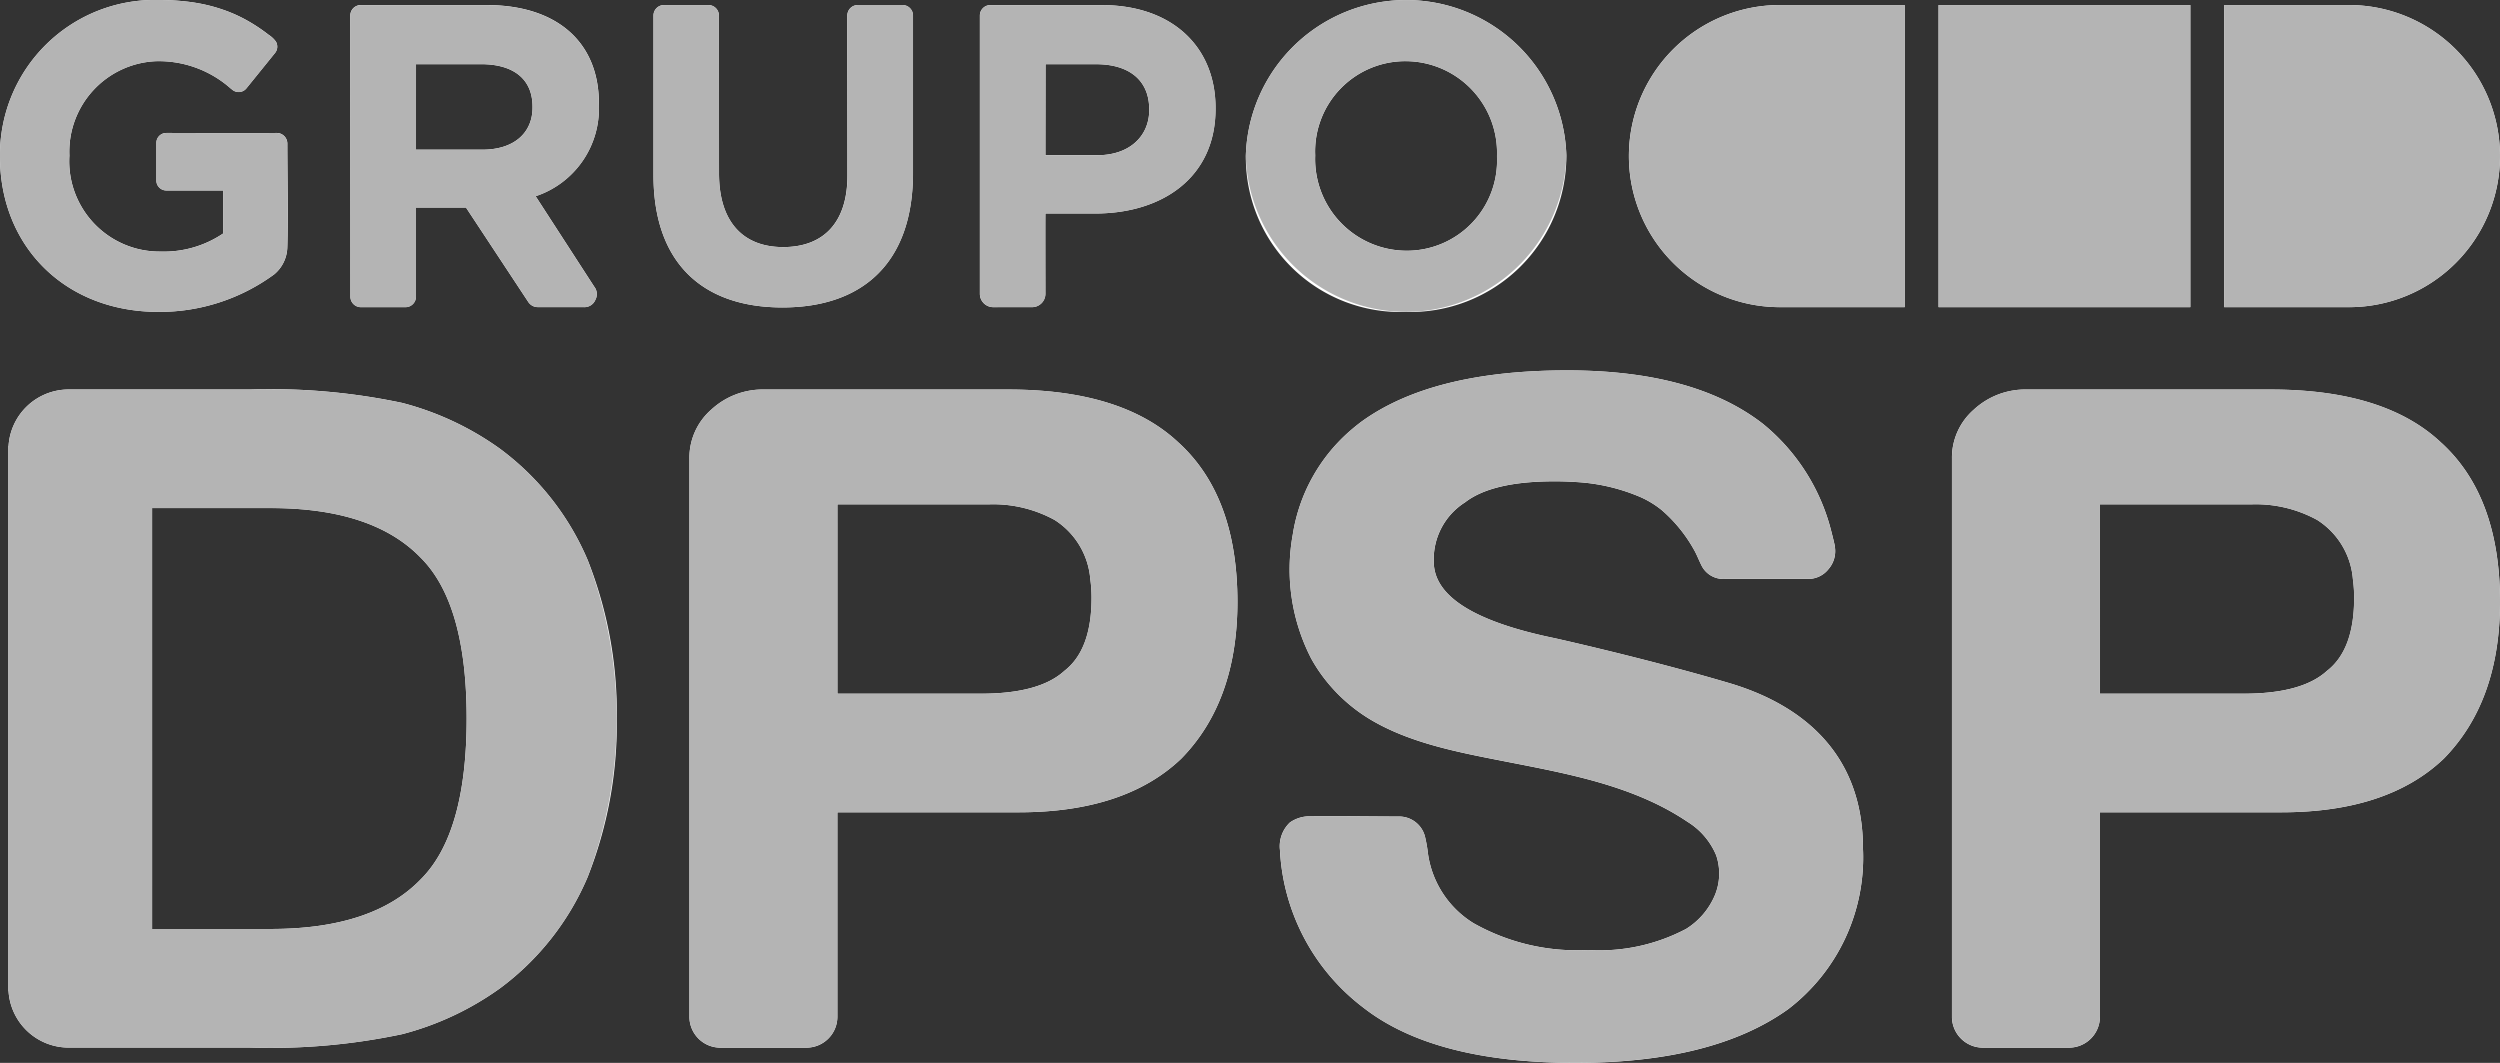 <svg xmlns="http://www.w3.org/2000/svg" xmlns:xlink="http://www.w3.org/1999/xlink" width="167" height="71" viewBox="0 0 167 71"><rect x="0" y="0" width="167" height="71" fill="#333333" stroke="none"/><defs><style>.a{fill:none;}.b{fill:#b4b4b4;}.c{clip-path:url(#a);}.d{fill:#fff;}</style><clipPath id="a"><rect class="a" width="167" height="71"/></clipPath></defs><g transform="translate(-129 -6689)"><g transform="translate(129 6689)"><g class="c"><path class="d" d="M93.9,20.837A10.322,10.322,0,0,1,83.221,10.476v-.058a10.711,10.711,0,0,1,21.412-.057v.057A10.418,10.418,0,0,1,93.9,20.837M100,10.417a6.123,6.123,0,0,0-6.1-6.331,6.027,6.027,0,0,0-6.044,6.274v.057a6.122,6.122,0,0,0,6.1,6.332A6.027,6.027,0,0,0,100,10.476Z"/><path class="d" d="M18.486,8.882c-1.813.005-5.509,0-7.377,0a.665.665,0,0,0-.663.663v2.514a.665.665,0,0,0,.663.663h3.8v2.873a7.069,7.069,0,0,1-4.174,1.21,6.036,6.036,0,0,1-6.1-6.388v-.057a6.05,6.05,0,0,1,5.784-6.273,7.242,7.242,0,0,1,4.977,1.808L15.527,6a.665.665,0,0,0,.932-.1l1.915-2.367a.67.67,0,0,0,.062-.743,1.708,1.708,0,0,0-.48-.458q-.274-.214-.56-.411a11.476,11.476,0,0,0-1.19-.716A9.776,9.776,0,0,0,14.915.655,10.828,10.828,0,0,0,13.562.28q-.418-.087-.841-.144A16.122,16.122,0,0,0,10.56,0,10.338,10.338,0,0,0,0,10.416v.058C0,16.43,4.316,20.833,10.591,20.833a12.956,12.956,0,0,0,7.732-2.513,2.436,2.436,0,0,0,.872-1.85c.06-1.8,0-5.082,0-6.88a.71.71,0,0,0-.708-.708"/><path class="d" d="M60.987,1.039a.7.7,0,0,0-.7-.7H57.3a.7.7,0,0,0-.7.7c0,3.508.007,7.421.007,10.694,0,3.153-1.619,4.773-4.291,4.773S48.03,14.828,48.03,11.59c0-.781-.008-9.854-.008-10.551a.7.7,0,0,0-.7-.7H44.353a.7.7,0,0,0-.7.7V11.7c0,5.853,3.268,8.836,8.61,8.836s8.723-2.954,8.723-8.977Z"/><path class="d" d="M40.007,6.958V6.9c0-4.092-2.814-6.562-7.5-6.562H24.1a.7.7,0,0,0-.7.7c0,4.772.006,12.849.006,17.737v1.041a.7.7,0,0,0,.7.7h2.978a.7.7,0,0,0,.7-.7V18.776h0V13.863h3.344l4.156,6.3a.763.763,0,0,0,.652.351h3.07a.787.787,0,0,0,.76-.479.806.806,0,0,0-.078-.894l-3.909-6.036a6.17,6.17,0,0,0,4.223-6.149M27.789,4.287h4.348c2.131,0,3.437.967,3.437,2.842v.058c0,1.674-1.221,2.812-3.351,2.812H27.789Z"/><path class="d" d="M73.585.34h-7.43a.7.7,0,0,0-.7.7c0,5.8,0,12.96,0,18.587a.893.893,0,0,0,.89.89h2.595a.893.893,0,0,0,.89-.89c0-.955-.01-4.536,0-5.366h3.326c4.459,0,8.039-2.386,8.039-6.988V7.214C81.2,3.152,78.331.34,73.585.34m3.184,7.017c0,1.7-1.279,3.012-3.468,3.012H69.834c0-1.543.007-4.64.007-6.081h3.375c2.186,0,3.551,1.051,3.551,3.012Z"/><path class="d" d="M87.555,43.922a12.987,12.987,0,0,1-1.2-8.191,11.538,11.538,0,0,1,3.8-6.923q.367-.321.756-.615,4.73-3.451,13.779-3.45,8.489,0,13.085,3.578a13.5,13.5,0,0,1,4.552,7.154s.186.712.245,1.026c0,.009,0,.018,0,.028a.569.569,0,0,1,.01.087,1.827,1.827,0,0,1-.419,1.378,1.728,1.728,0,0,1-1.419.678h-5.539a1.623,1.623,0,0,1-1.513-.84c-.169-.326-.3-.672-.472-1a9.811,9.811,0,0,0-2.2-2.744,6.3,6.3,0,0,0-1.658-.975,12.678,12.678,0,0,0-4.147-.916c-.454-.031-.909-.045-1.364-.045q-4.178,0-5.988,1.407a4.5,4.5,0,0,0-2.087,3.96q0,3.45,8.075,5.113s6.063,1.347,11.638,2.992c4.705,1.388,8.958,4.554,8.958,11.063a12.746,12.746,0,0,1-5.009,10.735Q114.435,71,105.254,71q-9.469,0-14.2-3.706A14.1,14.1,0,0,1,85.5,56.779a2.189,2.189,0,0,1,.664-1.835,2.288,2.288,0,0,1,1.412-.412c1.959-.03,3.925.012,5.885.012a1.777,1.777,0,0,1,1.721,1.317,9.752,9.752,0,0,1,.211,1.2,6.527,6.527,0,0,0,3.038,4.608,14.034,14.034,0,0,0,7.656,1.791,12.371,12.371,0,0,0,6.539-1.405,4.889,4.889,0,0,0,1.911-2.214,3.779,3.779,0,0,0,.105-2.705A4.8,4.8,0,0,0,112.73,54.9c-3.607-2.435-8.029-3.218-12.212-4.04-2.964-.582-6.2-1.181-8.846-2.72a11.067,11.067,0,0,1-3.605-3.367q-.278-.413-.512-.846"/><path class="d" d="M39.249,37.391A17.991,17.991,0,0,0,33.4,29.979a19.688,19.688,0,0,0-6.544-3.067A42.472,42.472,0,0,0,16.7,26.018H4.572a4.024,4.024,0,0,0-4,3.77H.558V66.207H.57a4.024,4.024,0,0,0,4,3.77H16.7a42.472,42.472,0,0,0,10.157-.894A19.683,19.683,0,0,0,33.4,66.017,17.988,17.988,0,0,0,39.249,58.6,27.583,27.583,0,0,0,41.2,48a27.583,27.583,0,0,0-1.949-10.607M28.115,58.729q-3.2,3.328-10.02,3.327H10.16c0-3.451,0-24.667,0-28.117h7.934q6.811,0,10.02,3.327Q31.176,40.327,31.173,48T28.115,58.729"/><path class="d" d="M163.1,29.6q-3.756-3.575-11.412-3.578H135.4a5.061,5.061,0,0,0-3.549,1.342,4.262,4.262,0,0,0-1.462,3.259v37.3a2.067,2.067,0,0,0,2.061,2.061h5.762a2.067,2.067,0,0,0,2.061-2.061V54.262h12.108q7.1,0,10.857-3.579Q167,46.851,167,40.2q0-7.025-3.9-10.606M155.45,44.806q-1.673,1.533-5.57,1.532h-9.6V33.688h10.157a8.539,8.539,0,0,1,4.352,1.043,5.182,5.182,0,0,1,2.386,3.955,9.16,9.16,0,0,1,.084,1.264q0,3.453-1.807,4.857"/><path class="d" d="M78.763,29.6q-3.756-3.575-11.412-3.578H51.064a5.061,5.061,0,0,0-3.549,1.342,4.262,4.262,0,0,0-1.462,3.259v37.3a2.067,2.067,0,0,0,2.061,2.061h5.762a2.067,2.067,0,0,0,2.061-2.061V54.262H68.045q7.1,0,10.857-3.579Q82.66,46.851,82.66,40.2q0-7.025-3.9-10.606M71.11,44.806q-1.673,1.533-5.57,1.532h-9.6V33.688H66.095a8.537,8.537,0,0,1,4.352,1.043,5.18,5.18,0,0,1,2.386,3.955,9.118,9.118,0,0,1,.084,1.264q0,3.453-1.807,4.857"/><path class="d" d="M127.234.337v20.18H118.9a10.09,10.09,0,1,1,0-20.18Z"/><path class="d" d="M167,10.427a10.085,10.085,0,0,1-10.091,10.09h-8.332V.337h8.332A10.1,10.1,0,0,1,167,10.427"/><rect class="d" width="16.819" height="20.18" transform="translate(129.496 0.337)"/></g></g><path class="b" d="M220.054,6756.295a14.106,14.106,0,0,1-5.551-10.515,2.193,2.193,0,0,1,.663-1.836,2.3,2.3,0,0,1,1.412-.412c1.96-.029,3.926.014,5.885.014a1.778,1.778,0,0,1,1.722,1.316,9.5,9.5,0,0,1,.21,1.2,6.529,6.529,0,0,0,3.038,4.608,14.042,14.042,0,0,0,7.656,1.792,12.373,12.373,0,0,0,6.538-1.407,4.887,4.887,0,0,0,1.91-2.214,3.782,3.782,0,0,0,.105-2.706,4.8,4.8,0,0,0-1.915-2.241c-3.607-2.434-8.028-3.218-12.212-4.039-2.964-.582-6.2-1.181-8.846-2.721a11.07,11.07,0,0,1-3.605-3.366q-.277-.415-.512-.847a13,13,0,0,1-1.2-8.191,11.538,11.538,0,0,1,3.8-6.922c.246-.215.5-.42.757-.616q4.731-3.45,13.779-3.451,8.489,0,13.085,3.58a13.475,13.475,0,0,1,4.55,7.153s.187.712.246,1.026c0,.01,0,.019,0,.027a.484.484,0,0,1,.01.088,1.822,1.822,0,0,1-.419,1.376,1.725,1.725,0,0,1-1.418.679h-5.539a1.623,1.623,0,0,1-1.513-.84c-.17-.326-.3-.674-.472-1a9.89,9.89,0,0,0-2.2-2.745,6.243,6.243,0,0,0-1.658-.974,12.665,12.665,0,0,0-4.148-.917q-.679-.046-1.364-.046-4.179,0-5.987,1.408a4.5,4.5,0,0,0-2.087,3.959q0,3.45,8.074,5.113s6.063,1.347,11.64,2.993c4.7,1.388,8.958,4.554,8.958,11.062a12.748,12.748,0,0,1-5.01,10.736q-5.016,3.578-14.2,3.576Q224.785,6760,220.054,6756.295Zm41.4,2.684a2.066,2.066,0,0,1-2.061-2.06v-37.3a4.264,4.264,0,0,1,1.462-3.259,5.06,5.06,0,0,1,3.547-1.342h16.288q7.647,0,11.411,3.578,3.894,3.581,3.9,10.607,0,6.647-3.756,10.478-3.759,3.578-10.858,3.58H269.278v13.657a2.066,2.066,0,0,1-2.061,2.06Zm7.823-23.639h9.6q3.9,0,5.57-1.532,1.8-1.407,1.807-4.857a9.25,9.25,0,0,0-.083-1.264,5.18,5.18,0,0,0-2.387-3.955,8.543,8.543,0,0,0-4.352-1.043H269.278Zm-92.163,23.639a2.066,2.066,0,0,1-2.061-2.06v-37.3a4.258,4.258,0,0,1,1.462-3.259,5.06,5.06,0,0,1,3.547-1.342h16.288q7.647,0,11.411,3.578,3.894,3.581,3.9,10.607,0,6.647-3.756,10.478-3.759,3.578-10.858,3.58H184.938v13.657a2.066,2.066,0,0,1-2.061,2.06Zm7.823-23.639h9.6q3.9,0,5.571-1.532,1.8-1.407,1.807-4.857a8.99,8.99,0,0,0-.085-1.264,5.173,5.173,0,0,0-2.385-3.955,8.543,8.543,0,0,0-4.352-1.043H184.938Zm-51.366,23.638a4.025,4.025,0,0,1-4-3.77h-.012v-36.419h.012a4.025,4.025,0,0,1,4-3.77H145.7a42.483,42.483,0,0,1,10.157.894,19.694,19.694,0,0,1,6.544,3.067,18,18,0,0,1,5.845,7.411,29.835,29.835,0,0,1,0,21.215,18,18,0,0,1-5.845,7.412,19.681,19.681,0,0,1-6.544,3.066,42.406,42.406,0,0,1-10.157.894Zm5.588-7.921h7.935q6.81,0,10.02-3.327,3.061-3.062,3.059-10.73t-3.059-10.732q-3.2-3.326-10.02-3.327H139.16C139.158,6726.39,139.164,6747.6,139.16,6751.056Zm73.061-51.582v-.058a10.711,10.711,0,0,1,21.412-.056v.056a10.711,10.711,0,0,1-21.412.058Zm4.632-.113v.056a6.124,6.124,0,0,0,6.1,6.333,6.028,6.028,0,0,0,6.045-6.276v-.058a6.125,6.125,0,0,0-6.1-6.332A6.029,6.029,0,0,0,216.853,6699.361Zm-87.853.113v-.059A10.337,10.337,0,0,1,139.561,6689a16.5,16.5,0,0,1,2.161.134c.282.041.562.087.84.146a10.793,10.793,0,0,1,1.354.375,9.747,9.747,0,0,1,1.289.555,11.36,11.36,0,0,1,1.191.716q.285.2.56.411a1.721,1.721,0,0,1,.48.458.669.669,0,0,1-.061.743l-1.915,2.367a.662.662,0,0,1-.931.1l-.134-.107a7.244,7.244,0,0,0-4.978-1.809,6.051,6.051,0,0,0-5.783,6.274v.056a6.036,6.036,0,0,0,6.1,6.389,7.076,7.076,0,0,0,4.173-1.209v-2.873h-3.8a.665.665,0,0,1-.663-.663v-2.515a.664.664,0,0,1,.663-.662c1.866,0,5.565.005,7.377,0a.709.709,0,0,1,.707.708c0,1.8.059,5.081,0,6.879a2.436,2.436,0,0,1-.872,1.851,12.96,12.96,0,0,1-7.731,2.511C133.316,6709.832,129,6705.431,129,6699.474Zm43.654,1.229v-10.665a.7.7,0,0,1,.7-.7h2.971a.7.7,0,0,1,.7.7c0,.7.008,9.771.008,10.553,0,3.239,1.62,4.915,4.291,4.915s4.291-1.62,4.291-4.772c0-3.273-.007-7.187-.007-10.7a.7.7,0,0,1,.7-.7h2.984a.7.7,0,0,1,.7.7v10.524c0,6.022-3.383,8.978-8.725,8.978S172.653,6706.556,172.653,6700.7Zm104.924,8.815v-20.181h8.332a10.09,10.09,0,1,1,0,20.181Zm-19.081,0v-20.181h16.818v20.181Zm-10.593,0a10.09,10.09,0,1,1,0-20.181h8.332v20.181Zm-52.554,0a.893.893,0,0,1-.891-.891c0-5.627,0-12.789,0-18.587a.7.7,0,0,1,.7-.7h7.431c4.747,0,7.614,2.813,7.614,6.874v.058c0,4.6-3.58,6.988-8.038,6.988h-3.327c-.01.83,0,4.411,0,5.366a.892.892,0,0,1-.889.891Zm3.485-10.148H202.3c2.189,0,3.468-1.307,3.468-3.012v-.058c0-1.959-1.366-3.011-3.551-3.011h-3.374C198.843,6694.729,198.834,6697.825,198.834,6699.368Zm-33.893,10.148a.761.761,0,0,1-.651-.351l-4.157-6.3h-3.344v4.913h0v1.042a.7.7,0,0,1-.7.7h-2.979a.7.7,0,0,1-.7-.7v-1.042c0-4.888-.007-12.965-.007-17.737a.7.7,0,0,1,.7-.7h8.4c4.688,0,7.5,2.47,7.5,6.564v.054a6.17,6.17,0,0,1-4.223,6.15l3.909,6.035a.806.806,0,0,1,.078.894.789.789,0,0,1-.762.48ZM156.789,6699h4.433c2.131,0,3.351-1.139,3.351-2.812v-.058c0-1.876-1.3-2.843-3.435-2.843h-4.348Z"/></g></svg>